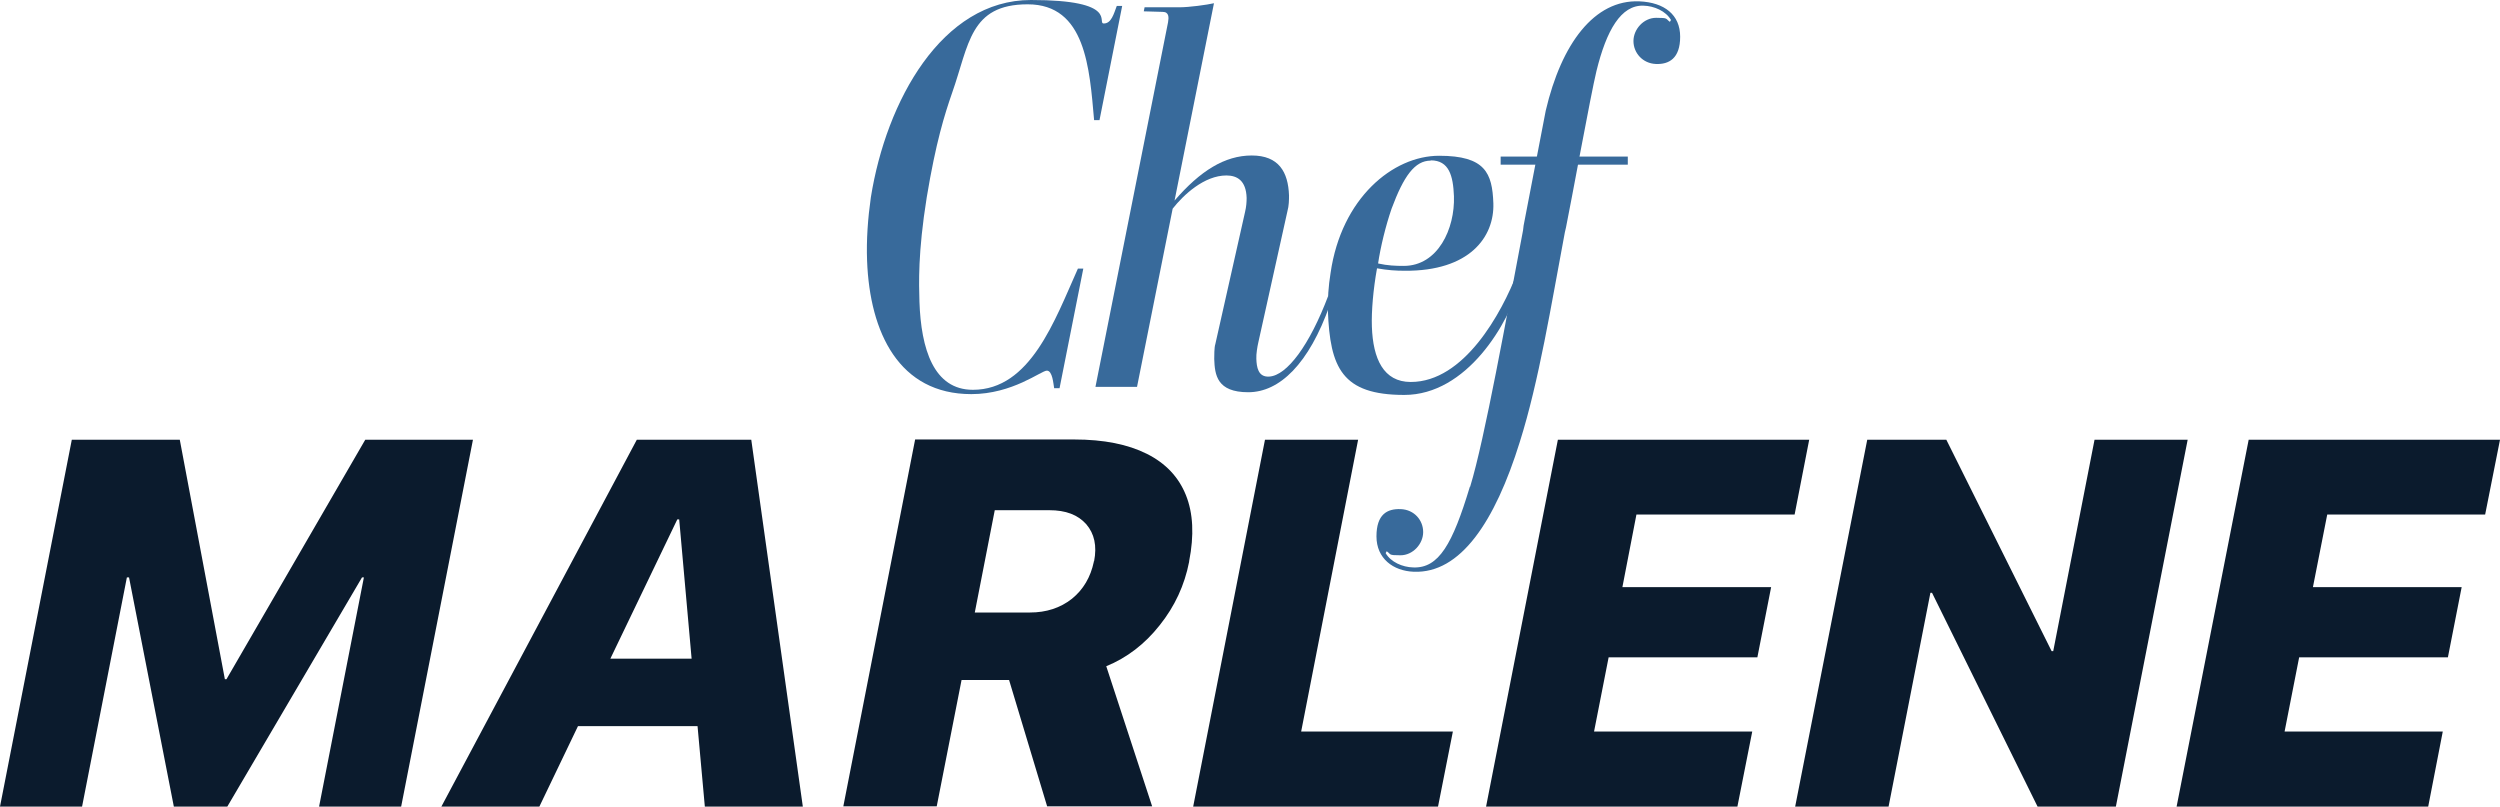 <?xml version="1.0" encoding="UTF-8"?>
<svg id="Layer_1" xmlns="http://www.w3.org/2000/svg" version="1.1" viewBox="0 0 926.1 298.8">
  <!-- Generator: Adobe Illustrator 29.3.0, SVG Export Plug-In . SVG Version: 2.1.0 Build 146)  -->
  <defs>
    <style>
      .st0 {
        fill: #0b1b2d;
      }

      .st1 {
        fill: #386a9b;
      }
    </style>
  </defs>
  <g>
    <polygon class="st0" points="135.3 162.9 83.9 251.6 83.3 251.6 66.6 162.9 26.6 162.9 0 298.8 30.4 298.8 47 213.9 47.8 213.9 64.4 298.8 84.2 298.8 134.1 213.9 134.8 213.9 118.2 298.8 148.6 298.8 175.2 162.9 135.3 162.9"/>
    <path class="st0" d="M267.7,162.9h-31.8l-72.4,135.9h36.3l14.3-29.8h44.3l2.7,29.8h36.3l-19.1-135.9h-10.6ZM226.1,244l24.8-51.6h.7l4.6,51.6h-30.1Z"/>
    <path class="st0" d="M424.8,168.1c-7-3.5-15.9-5.3-26.9-5.3h-58.9l-26.6,135.9h34.6l9.2-46.8h17.6l14.1,46.8h38.9l-17-51.9c7.6-3.1,14.3-8.2,19.8-15.2,5.6-7,9.2-14.8,10.9-23.5v-.2c1.9-9.6,1.5-17.8-1.2-24.5s-7.5-11.8-14.5-15.3h0ZM405.2,207.9v.2c-1.2,5.7-3.9,10.3-8.1,13.7-4.3,3.4-9.5,5.1-15.6,5.1h-20.4l7.4-37.9h20.2c6.1,0,10.6,1.7,13.7,5.2,3,3.5,4,8,2.9,13.7h-.1Z"/>
    <polygon class="st0" points="503.1 162.9 468.6 162.9 442 298.8 532.7 298.8 538.2 271 482 271 503.1 162.9"/>
    <polygon class="st0" points="664.8 190.6 670.2 162.9 577.1 162.9 550.5 298.8 643.6 298.8 649.1 271 590.5 271 595.9 243.5 651 243.5 656.1 217.5 601 217.5 606.2 190.6 664.8 190.6"/>
    <polygon class="st0" points="775.9 162.9 760.6 241.2 760 241.2 721 162.9 691.7 162.9 665 298.8 699.6 298.8 715.1 219.6 715.7 219.6 754.8 298.8 783.8 298.8 810.4 162.9 775.9 162.9"/>
    <polygon class="st0" points="920.6 190.6 926.1 162.9 833 162.9 806.3 298.8 899.5 298.8 904.9 271 846.3 271 851.7 243.5 906.8 243.5 911.9 217.5 856.8 217.5 862.1 190.6 920.6 190.6"/>
  </g>
  <g>
    <g>
      <path class="st1" d="M407.3,44.5h-2c-1.7-19.2-3.1-42.9-24.6-42.9s-21.7,15-28,32.8c-2.8,8.1-6,18.2-9.4,38.7-3.3,20.6-2.9,32-2.7,38.7.6,17.4,5.2,32.6,19.8,32.6,21.3,0,30.3-25.7,38.9-44.9h2l-8.8,44.3h-2c-.3-1.6-.6-6.5-2.7-6.5s-12.7,8.7-28,8.7c-26.7,0-37.6-22.7-38.6-49.4-.3-7.7.3-15.8,1.4-23.5C328.3,37.4,348.9,0,381.9,0s24.2,8.7,27,8.7,3.7-3.6,4.8-6.5h2l-8.4,42.3Z"/>
      <path class="st1" d="M432.7,8.2c.3-1.7.4-3.8-2-3.8l-7-.2.3-1.5h12.9c3.6,0,10.2-.9,12.8-1.5l-14.6,73.1c9.5-11,18.6-16.7,28.6-16.7s13.5,6.1,13.8,14.8c0,1.5,0,3.8-.6,5.9l-10.8,48.7c-.3,1.3-.8,4.2-.7,5.9.1,3,.6,6.9,4.8,6.6,6.5-.4,14.9-11.5,21.9-30.1l.5,3.6c-7.7,21.8-18.6,32.3-30.2,32.3s-12.4-6.4-12.6-12.3c0-1.1,0-4.4.4-5.5l11-48.9c.5-2.1.6-3.8.6-5.3-.2-6.4-3.5-8.3-7.5-8.3-8.2,0-15.9,7.2-19.9,12.3l-13.2,66h-15.4l26.9-135.1h0Z"/>
      <path class="st1" d="M520.4,100.3c-3.4,0-6.3-.2-10.3-.9-1.4,7.8-2.1,15.9-1.9,21.6.4,11.9,4.3,20.5,14.4,20.5,19.7,0,33.6-25.3,39.5-40.6l1.2,3c-4.3,16.1-20,42.4-43.1,42.4s-27.5-10.1-28.3-31.2c-.1-4.2.2-9.1,1-14,4-27.7,23.1-43.4,40.2-43.4s19.7,6.4,20.1,17.6c.4,12.5-8.8,25.2-32.9,25h0ZM530,59.5c-5.9,0-10,5.7-14.5,17.8-2.2,6.4-4.1,14.2-5,20.3,3.6.8,6.5.9,9.5.9,12.7,0,19-13.8,18.6-25.8-.3-7.6-1.8-13.3-8.6-13.3h0Z"/>
      <path class="st1" d="M544.6,180.3c5.4-17.6,13.6-63.6,19.6-95l.2-1.7,8.2-42.6c5.8-24.8,18-41.2,34.7-40.5,9.3.4,15.1,5,15.1,13.1s-4.2,10.3-9,10.1c-4.9-.2-8.3-4.1-8.3-8.5s3.8-8.6,8.4-8.6,3.4.3,5.1,1.5l.4-.7c-1.9-3.3-6.2-5.2-10.2-5.3-8.3-.3-13.7,9.1-17.4,24.2-2.1,8.6-9.5,49.3-11.3,58l-.4,1.7c-5.1,27.1-9.6,55.2-16.7,77.7-9.2,29.6-22,48.8-39.3,48.1-7.6-.3-13.8-4.9-13.8-13.1s4-10.3,9-10.1,8.3,4.1,8.3,8.5-3.8,8.6-8.4,8.6-3.4-.3-5.1-1.5l-.4.7c1.9,3.3,6.2,5.2,10.2,5.3,9.5.4,14.6-8.7,21-29.9h.1Z"/>
    </g>
    <rect class="st1" x="555.9" y="58" width="47.1" height="3"/>
  </g>
</svg>